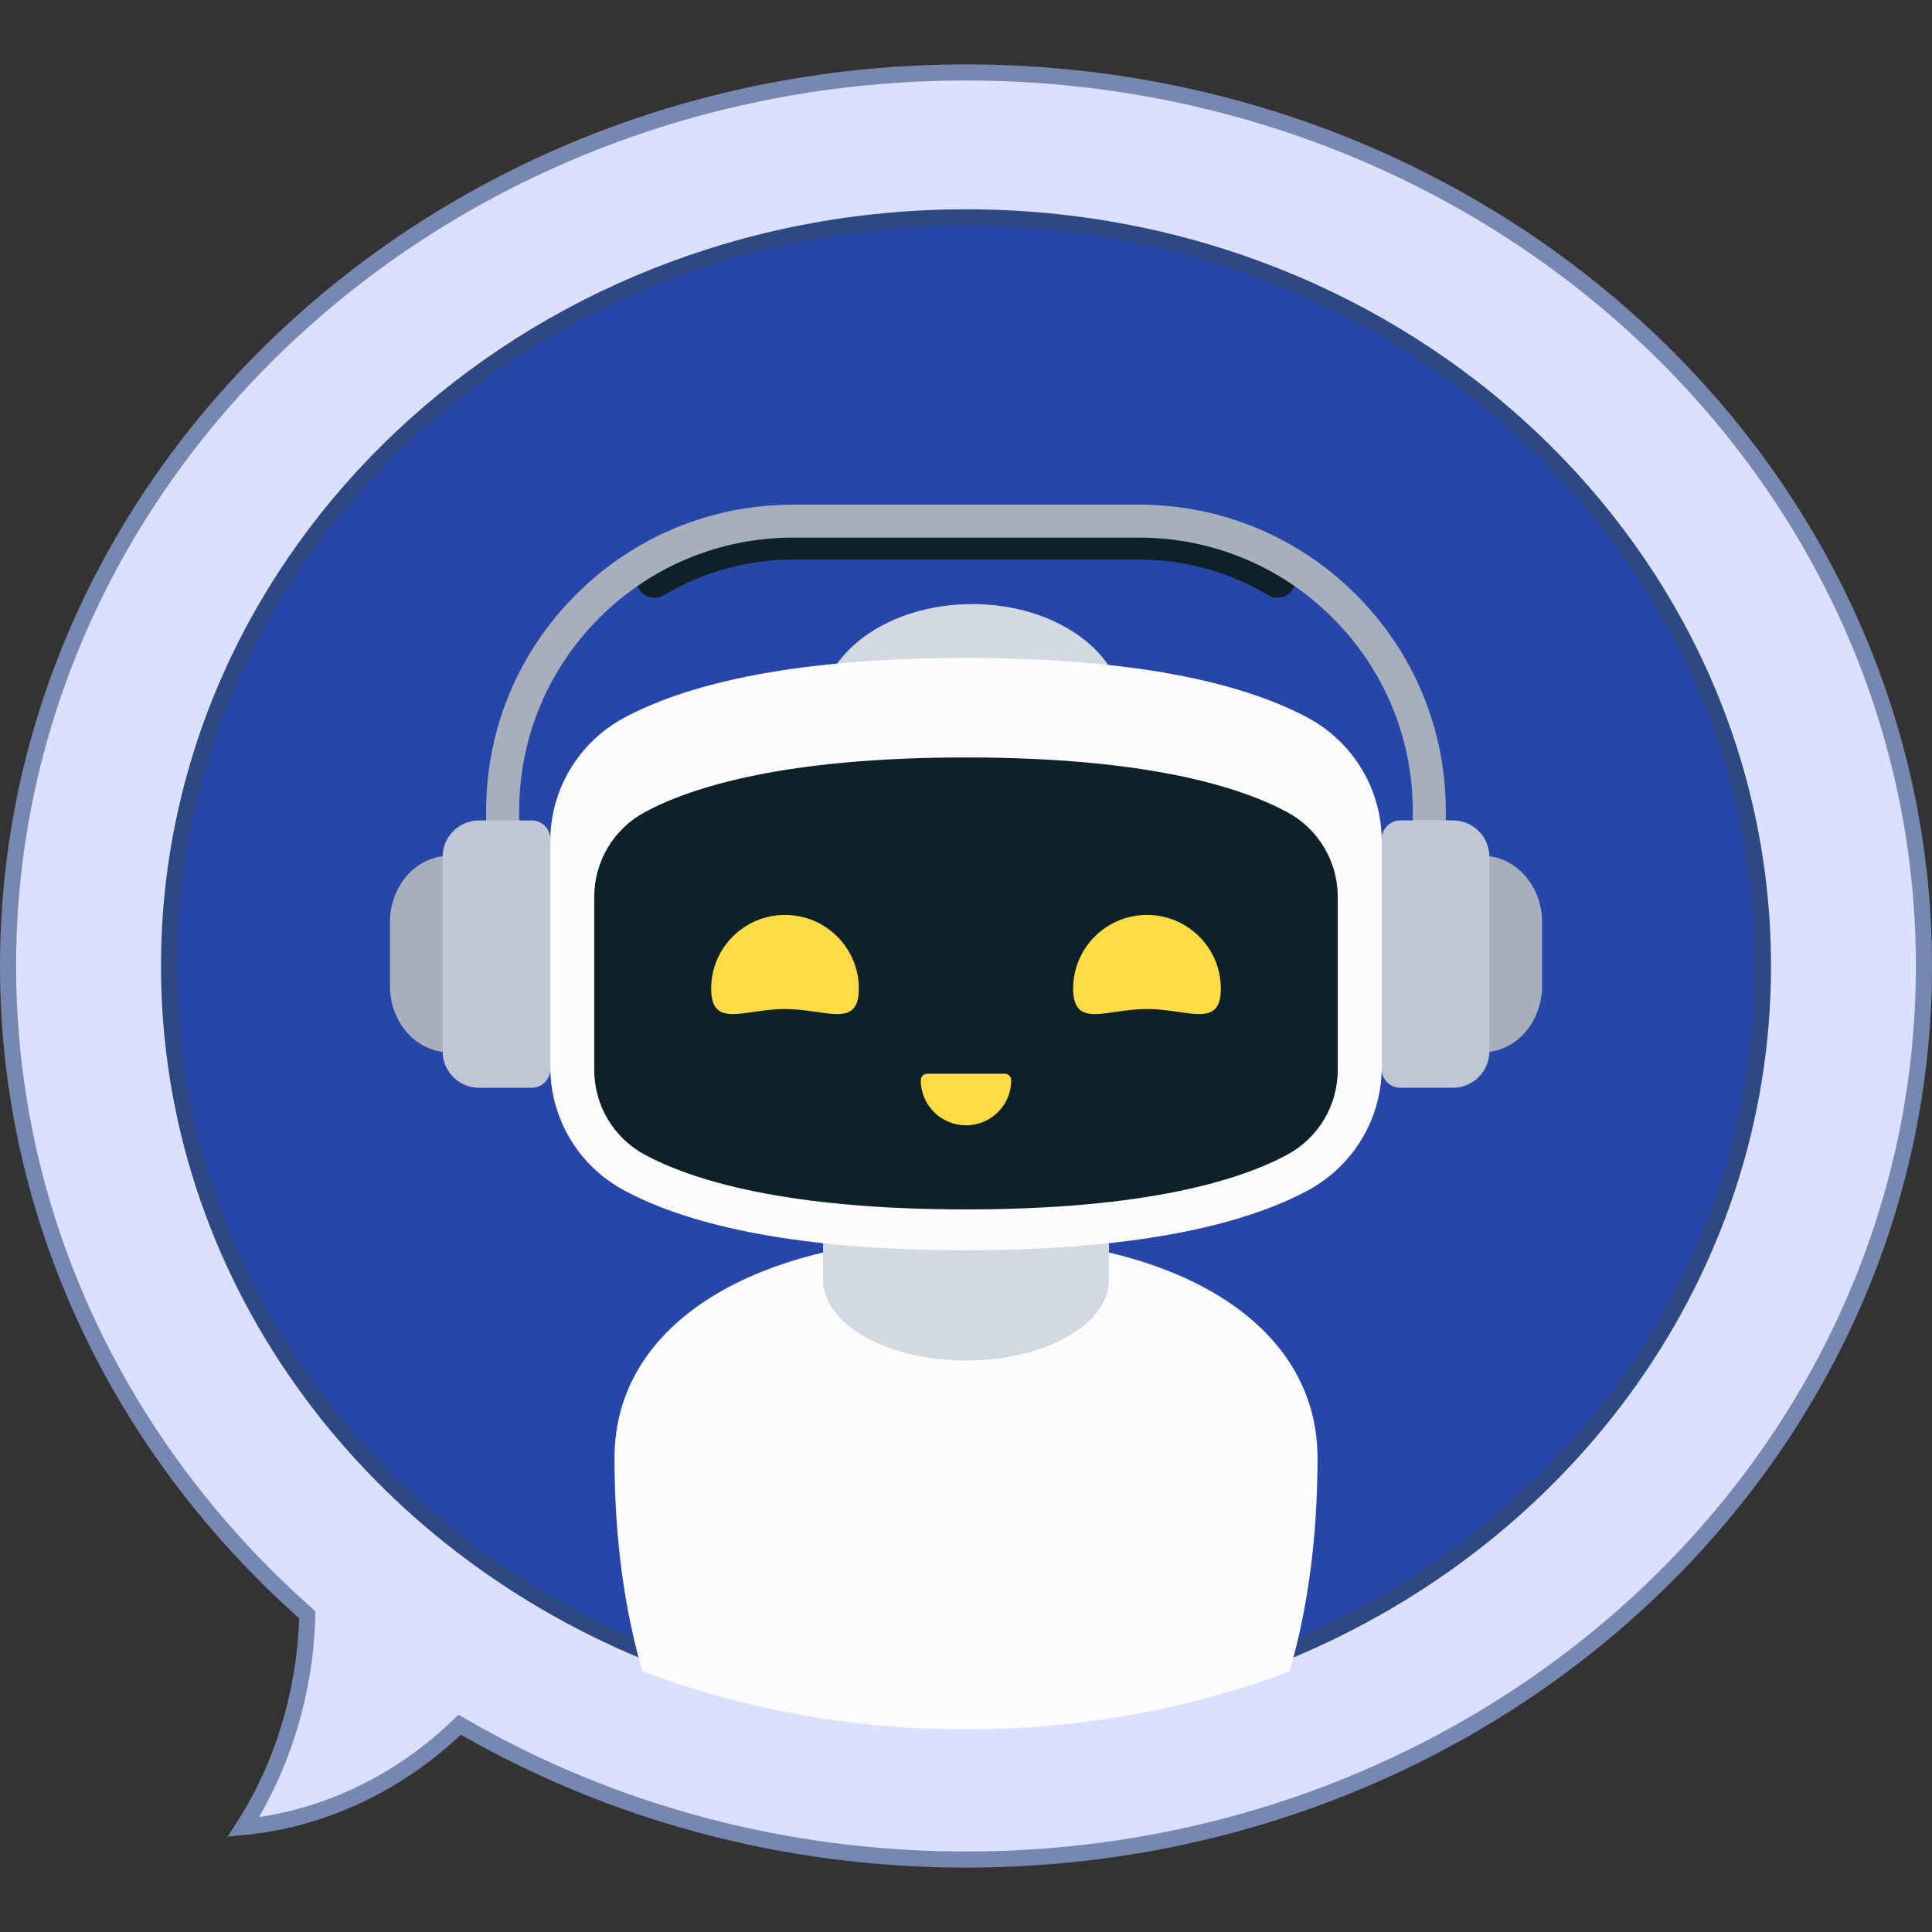 <svg width="120" height="120" viewBox="0 0 120 120" fill="none" xmlns="http://www.w3.org/2000/svg">
<rect x="0" y="0" width="120" height="120" fill="#333333" stroke="none"/>
<g id="Objects">
<g id="Group 7285">
<path id="Vector" d="M28.874 107.309L28.551 107.124L28.281 107.379C24.623 110.844 19.942 113.026 15.119 113.479C17.555 109.693 18.939 105.131 19.078 100.528L19.085 100.295L18.911 100.14C7.561 90.03 0.5 75.782 0.5 60C0.5 29.38 27.106 4.5 60 4.5C92.894 4.5 119.5 29.38 119.5 60C119.5 90.62 92.894 115.5 60 115.5C48.587 115.5 37.928 112.503 28.874 107.309Z" fill="#DAE0FE" stroke="#7688B1"/>
<path id="Vector_2" d="M79.908 102.586L80.099 103.048L79.908 102.586C73.817 105.103 67.083 106.5 60 106.5C52.917 106.5 46.183 105.102 40.092 102.586C22.652 95.381 10.5 79.014 10.5 60C10.5 34.348 32.633 13.5 60 13.5C87.368 13.5 109.5 34.348 109.5 60C109.5 79.014 97.348 95.382 79.908 102.586Z" fill="#2846A8" stroke="#2E4882"/>
<path id="Vector_3" d="M80.451 34.916V36.043C80.451 36.896 79.517 37.418 78.784 36.978C76.374 35.528 73.606 34.755 70.718 34.755H49.284C46.397 34.755 43.629 35.528 41.218 36.978C40.485 37.418 39.551 36.896 39.551 36.043V34.916C42.504 33.317 45.829 32.469 49.284 32.469H70.718C74.174 32.469 77.498 33.317 80.451 34.916Z" fill="#0E2128"/>
<path id="Vector_4" d="M89.802 50.383V54.857H87.751V50.383C87.751 45.844 85.979 41.577 82.761 38.367C79.544 35.158 75.266 33.391 70.716 33.391H49.282C44.731 33.391 40.454 35.158 37.236 38.367C34.019 41.576 32.247 45.844 32.247 50.383V54.857H30.195V50.383C30.195 45.297 32.181 40.516 35.786 36.92C39.39 33.324 44.183 31.344 49.282 31.344H70.716C75.814 31.344 80.608 33.324 84.212 36.92C87.817 40.516 89.802 45.297 89.802 50.383Z" fill="#A6B0BC"/>
<path id="Vector_5" d="M81.833 90.551C81.833 94.308 81.483 97.747 80.833 100.854C80.768 101.172 80.698 101.485 80.626 101.795C80.466 102.483 80.291 103.154 80.1 103.808C73.949 106.128 67.15 107.416 60.001 107.416C52.851 107.416 46.052 106.128 39.901 103.808C39.711 103.154 39.535 102.483 39.375 101.795C39.303 101.485 39.233 101.172 39.168 100.854C38.518 97.747 38.168 94.308 38.168 90.551C38.168 82.195 46.929 76.84 60.001 76.84C73.072 76.84 81.833 82.195 81.833 90.551Z" fill="#FCFCFD"/>
<path id="Vector_6" d="M51.12 74.25V79.483C51.12 82.258 55.096 84.507 60.001 84.507C64.906 84.507 68.882 82.258 68.882 79.483V74.25H51.119H51.12Z" fill="#D3D9E2"/>
<path id="Vector_7" d="M28.462 65.505L27.348 65.313C25.549 65.004 24.221 63.275 24.221 61.243V57.273C24.221 55.241 25.549 53.513 27.348 53.204L28.462 53.012V65.504V65.505Z" fill="#A6B0BC"/>
<path id="Vector_8" d="M60.389 51.07C65.586 51.07 69.799 48.036 69.799 44.295C69.799 40.553 65.586 37.52 60.389 37.52C55.192 37.52 50.978 40.553 50.978 44.295C50.978 48.036 55.192 51.07 60.389 51.07Z" fill="#D3D9E2"/>
<path id="Vector_9" d="M34.178 66.269C34.178 69.467 35.932 72.408 38.751 73.929C42.334 75.863 48.703 77.654 60.001 77.654C71.299 77.654 77.667 75.863 81.251 73.929C84.07 72.408 85.824 69.467 85.824 66.269V52.252C85.824 49.055 84.069 46.113 81.251 44.592C77.667 42.659 71.299 40.867 60.001 40.867C48.703 40.867 42.334 42.659 38.751 44.592C35.932 46.113 34.178 49.055 34.178 52.252V66.269Z" fill="#FCFCFD"/>
<path id="Vector_10" d="M60 75.118C48.716 75.118 42.923 73.271 40.051 71.721C38.113 70.676 36.91 68.66 36.91 66.459V55.706C36.91 53.505 38.113 51.489 40.051 50.444C42.923 48.894 48.716 47.047 60 47.047C71.285 47.047 77.078 48.894 79.95 50.444C81.887 51.489 83.09 53.505 83.09 55.706V66.459C83.09 68.66 81.887 70.676 79.95 71.721C77.078 73.271 71.285 75.118 60 75.118Z" fill="#0E2128"/>
<path id="Vector_11" d="M53.344 61.403C53.344 63.93 51.291 62.672 48.758 62.672C46.225 62.672 44.172 63.929 44.172 61.403C44.172 58.877 46.225 56.828 48.758 56.828C51.291 56.828 53.344 58.876 53.344 61.403Z" fill="#FFDB44"/>
<path id="Vector_12" d="M75.828 61.402C75.828 63.344 74.615 63.051 72.903 62.812C72.388 62.739 71.828 62.672 71.242 62.672C68.71 62.672 66.656 63.93 66.656 61.403C66.656 58.876 68.71 56.828 71.242 56.828C71.857 56.828 72.444 56.949 72.98 57.168C74.65 57.85 75.829 59.489 75.829 61.402H75.828Z" fill="#FFDB44"/>
<path id="Vector_13" d="M62.809 67.092C62.809 67.866 62.495 68.567 61.986 69.074C61.478 69.581 60.775 69.895 60 69.895C58.448 69.895 57.19 68.64 57.19 67.092C57.19 66.981 57.234 66.881 57.307 66.809C57.38 66.736 57.48 66.691 57.591 66.691H62.408C62.63 66.691 62.809 66.871 62.809 67.092V67.092Z" fill="#FFDB44"/>
<path id="Vector_14" d="M29.76 50.957H33.025C33.661 50.957 34.178 51.472 34.178 52.107V66.414C34.178 67.049 33.661 67.564 33.025 67.564H29.76C28.508 67.564 27.492 66.551 27.492 65.302V53.219C27.492 51.971 28.508 50.957 29.76 50.957Z" fill="#BEC7D3"/>
<path id="Vector_15" d="M91.537 65.505L92.651 65.313C94.45 65.004 95.779 63.275 95.779 61.243V57.273C95.779 55.241 94.451 53.513 92.651 53.204L91.537 53.012V65.504V65.505Z" fill="#A6B0BC"/>
<path id="Vector_16" d="M90.24 67.562H86.975C86.339 67.562 85.822 67.047 85.822 66.413V52.105C85.822 51.471 86.338 50.955 86.975 50.955H90.24C91.492 50.955 92.508 51.969 92.508 53.218V65.3C92.508 66.549 91.492 67.562 90.24 67.562Z" fill="#BEC7D3"/>
</g>
</g>
</svg>
